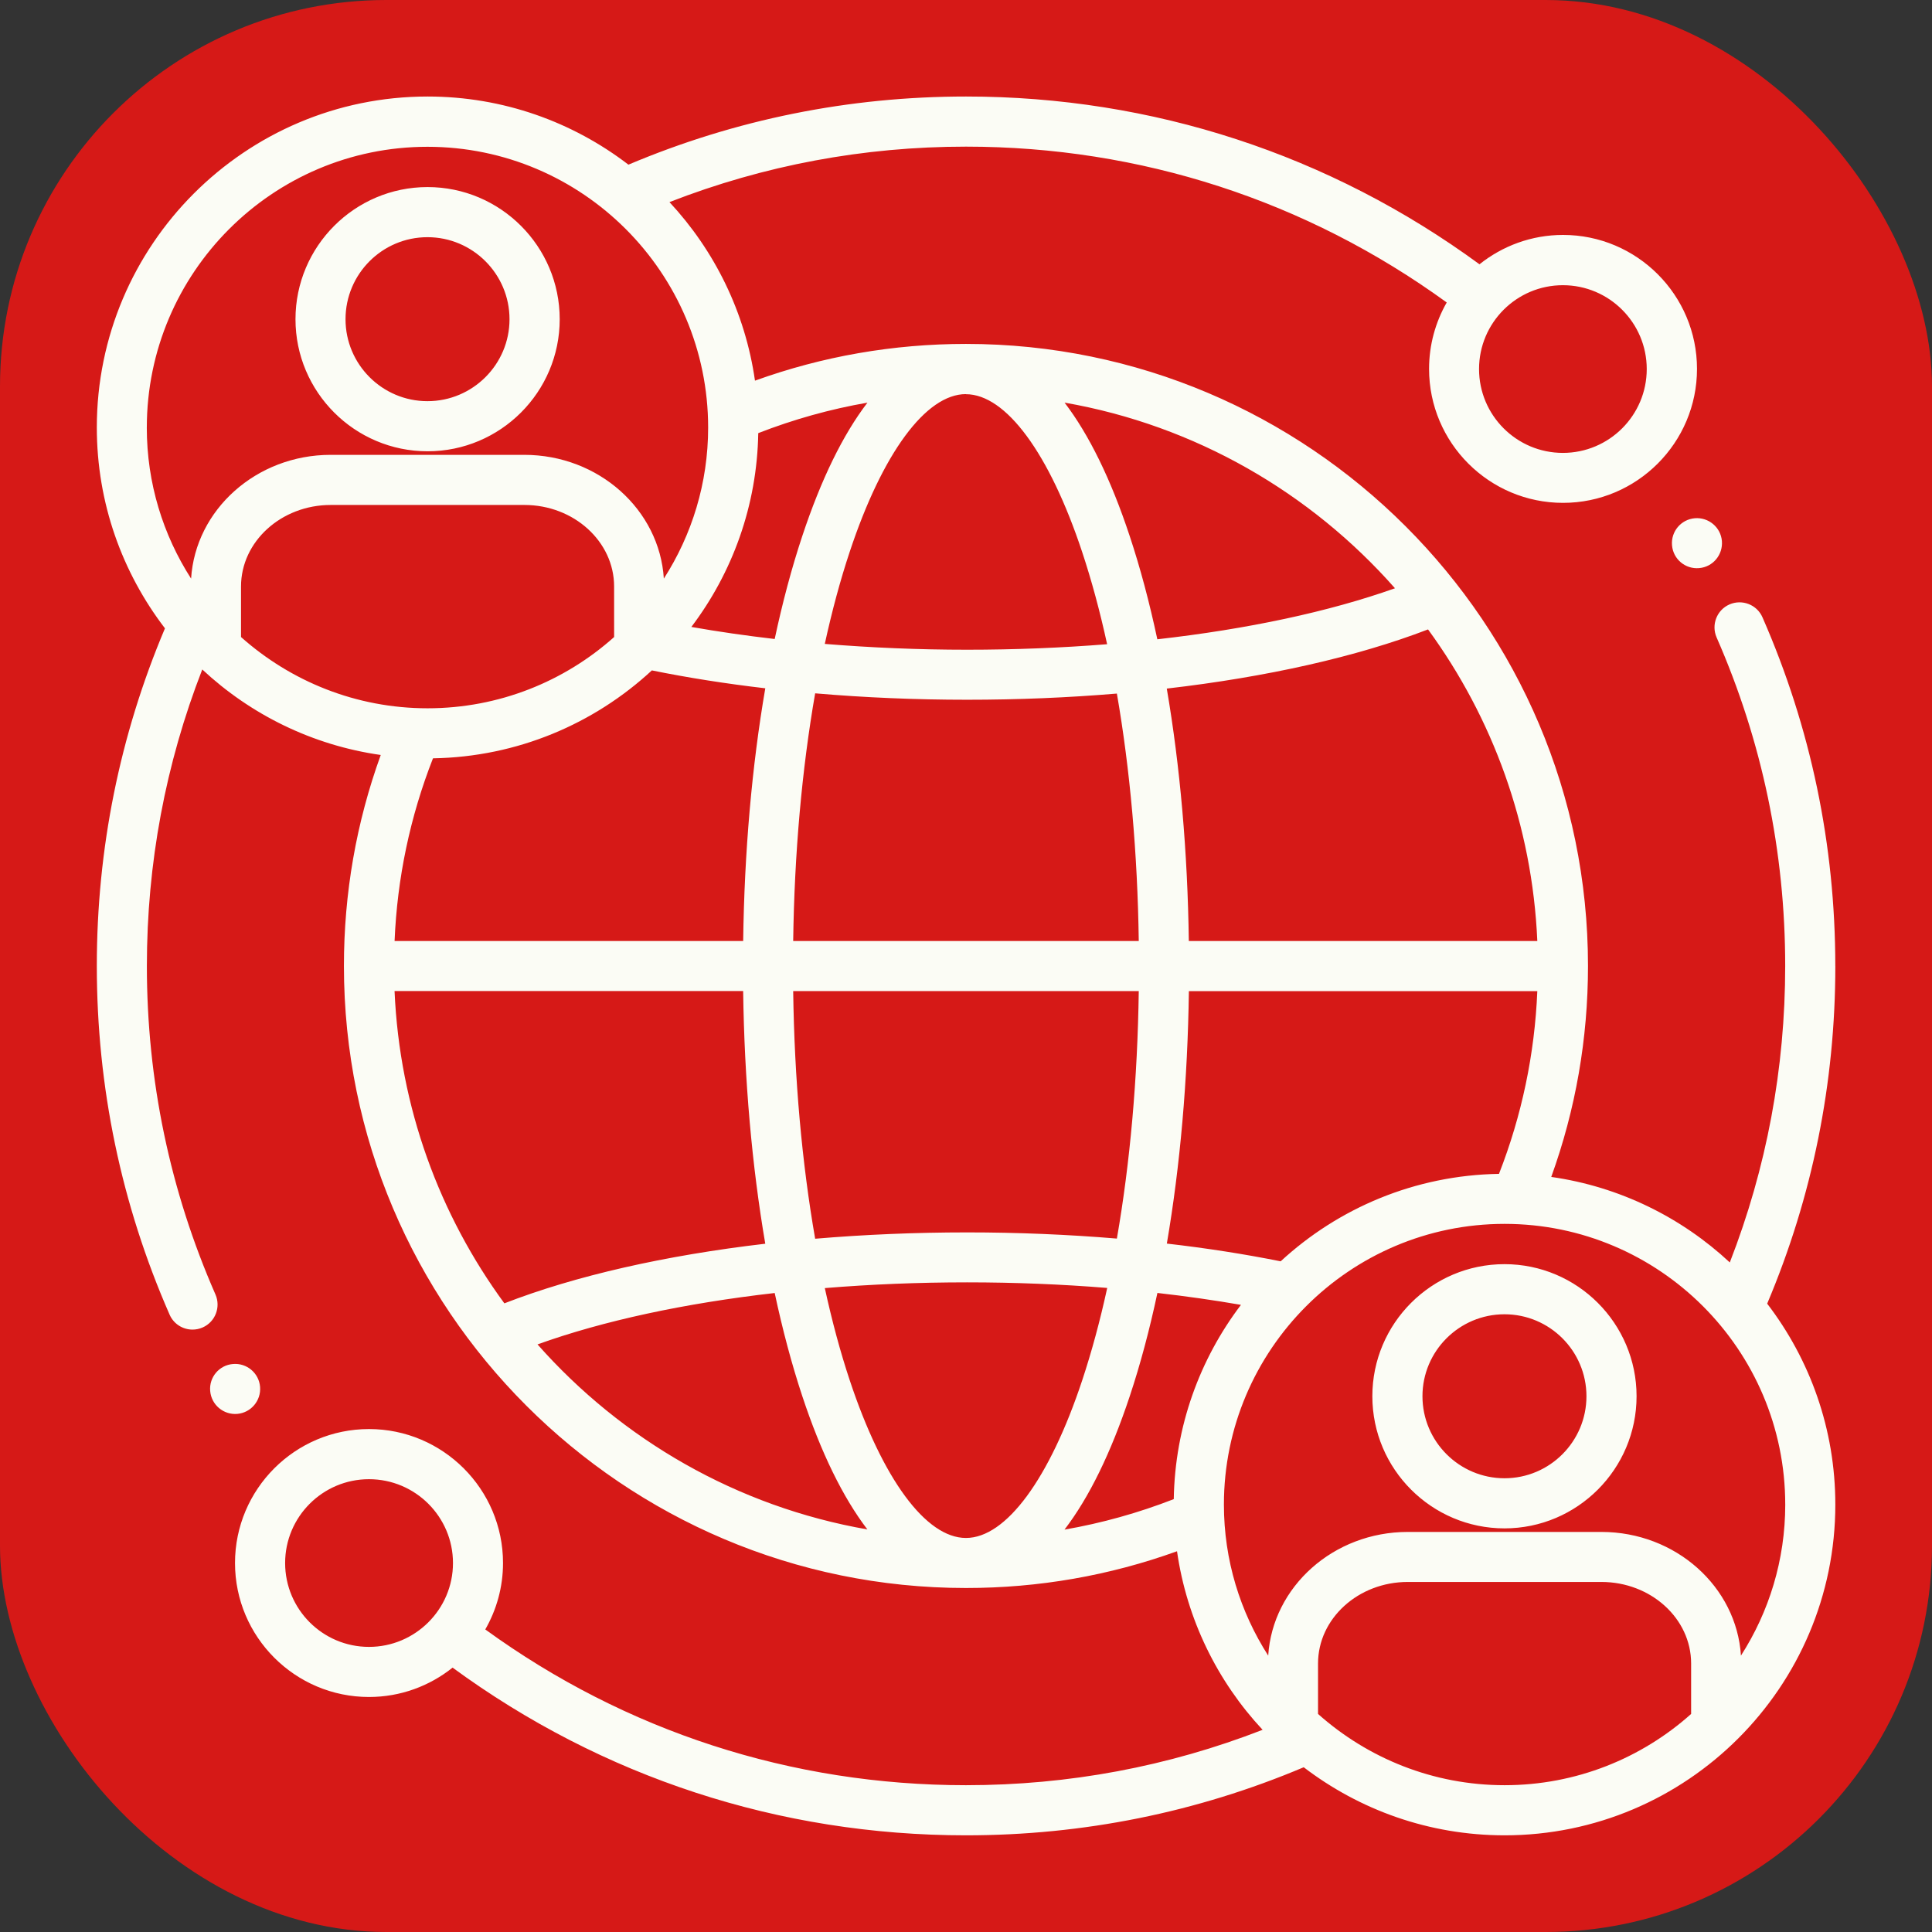 <?xml version="1.0" encoding="UTF-8"?> <svg xmlns="http://www.w3.org/2000/svg" viewBox="0 0 100 100" fill-rule="evenodd"><rect x="0" y="0" width="100" height="100" fill="#333333" stroke="none"/><rect x="0" y="0" width="100" height="100" fill="#d61917" rx="20" ry="20"></rect><path d="m10.879 71.996c-0.062-0.711 0.469-1.34 1.18-1.395 0.715-0.062 1.344 0.469 1.402 1.18 0.059 0.715-0.469 1.34-1.18 1.402-0.715 0.059-1.344-0.473-1.402-1.188zm84.117-21.992c0 6.062-1.188 11.938-3.527 17.473 2.211 2.887 3.527 6.488 3.527 10.398 0 9.441-7.68 17.121-17.121 17.121-3.906 0-7.508-1.316-10.395-3.523-5.535 2.336-11.41 3.523-17.484 3.523-9.645 0-18.824-3.004-26.57-8.68-1.188 0.949-2.691 1.52-4.328 1.52-3.824 0-6.934-3.109-6.934-6.934 0-3.824 3.109-6.934 6.934-6.934 3.824 0 6.938 3.109 6.938 6.934 0 1.25-0.336 2.422-0.918 3.438 7.266 5.277 15.855 8.062 24.879 8.062 5.312 0 10.469-0.965 15.355-2.867-2.332-2.5-3.922-5.699-4.43-9.242-3.496 1.262-7.164 1.902-10.926 1.902-17.754 0-32.195-14.441-32.195-32.195 0-3.766 0.641-7.43 1.906-10.922-3.543-0.504-6.738-2.094-9.238-4.426-1.902 4.887-2.867 10.039-2.867 15.348 0 5.91 1.195 11.633 3.551 17.004 0.285 0.656-0.012 1.422-0.668 1.707-0.168 0.074-0.348 0.109-0.52 0.109-0.5 0-0.977-0.289-1.188-0.777-2.5-5.703-3.766-11.773-3.766-18.047 0-6.062 1.188-11.938 3.527-17.473-2.211-2.887-3.527-6.488-3.527-10.398 0-9.445 7.68-17.129 17.121-17.129 3.906 0 7.512 1.316 10.395 3.527 5.539-2.34 11.414-3.527 17.477-3.527 9.641 0 18.824 3.004 26.574 8.684 1.188-0.949 2.691-1.52 4.324-1.52 3.824 0 6.934 3.109 6.934 6.934s-3.109 6.934-6.934 6.934c-3.824 0-6.934-3.109-6.934-6.934 0-1.25 0.336-2.426 0.914-3.438-7.269-5.277-15.863-8.066-24.883-8.066-5.305 0-10.457 0.965-15.348 2.871 2.328 2.5 3.922 5.699 4.426 9.242 3.496-1.262 7.164-1.902 10.922-1.902 17.754 0 32.195 14.441 32.195 32.195 0 3.769-0.641 7.434-1.902 10.922 3.543 0.504 6.738 2.094 9.242 4.426 1.902-4.887 2.867-10.039 2.867-15.348 0-5.91-1.195-11.633-3.551-17.004-0.285-0.656 0.012-1.422 0.668-1.707s1.422 0.012 1.707 0.668c2.5 5.703 3.769 11.773 3.769 18.047zm-18.441-30.902c0 2.394 1.945 4.34 4.34 4.34s4.34-1.945 4.34-4.34c0-2.394-1.945-4.34-4.34-4.34s-4.34 1.945-4.34 4.34zm-53.109 61.801c0-2.394-1.949-4.34-4.348-4.34-2.394 0-4.34 1.945-4.34 4.34 0 2.394 1.945 4.34 4.34 4.34 2.394 0 4.348-1.945 4.348-4.34zm40.789-13.363c-1.395-0.242-2.844-0.449-4.328-0.617-0.406 1.906-0.883 3.695-1.43 5.34-0.977 2.945-2.113 5.258-3.379 6.91 1.93-0.336 3.82-0.863 5.656-1.578 0.062-3.769 1.348-7.25 3.477-10.055zm13.352-6.781c1.18-3.019 1.848-6.191 1.984-9.457h-18.035c-0.062 4.609-0.453 9.047-1.141 13.066 2.047 0.234 4.019 0.543 5.891 0.918 2.984-2.754 6.949-4.457 11.305-4.527zm-41.805-28.309c1.391 0.246 2.836 0.453 4.316 0.625 0.406-1.902 0.883-3.688 1.426-5.324 0.977-2.945 2.109-5.258 3.375-6.91-1.93 0.336-3.816 0.863-5.652 1.578-0.062 3.762-1.344 7.234-3.465 10.035zm-3.996-2.094c0-2.328-2.086-4.219-4.644-4.219h-10.023c-2.562 0-4.644 1.895-4.644 4.219v2.617c2.57 2.289 5.953 3.688 9.656 3.688s7.09-1.395 9.656-3.688zm-9.375 8.895c-1.184 3.019-1.852 6.191-1.988 9.457h18.043c0.062-4.613 0.453-9.059 1.145-13.082-2.039-0.238-4.004-0.547-5.871-0.926-2.988 2.766-6.961 4.477-11.324 4.551zm57.16 9.457c-0.262-6.012-2.32-11.562-5.656-16.129-3.691 1.418-8.348 2.465-13.523 3.062 0.688 4.019 1.078 8.457 1.141 13.066zm-21.762-12.809c-2.504 0.211-5.106 0.32-7.754 0.32-2.672 0-5.309-0.113-7.863-0.332-0.684 3.922-1.074 8.277-1.137 12.82h17.887c-0.062-4.535-0.453-8.891-1.133-12.809zm-37.387 15.402c0.262 6.027 2.332 11.59 5.684 16.16 3.68-1.43 8.328-2.481 13.504-3.086-0.688-4.023-1.082-8.465-1.145-13.078h-18.039zm21.77 12.816c2.535-0.215 5.172-0.328 7.863-0.328 2.637 0 5.238 0.109 7.754 0.32 0.684-3.922 1.07-8.273 1.133-12.809h-17.887c0.062 4.539 0.453 8.895 1.137 12.816zm12.91-43.277c1.262 1.652 2.398 3.965 3.371 6.906 0.547 1.645 1.023 3.438 1.43 5.344 4.668-0.527 8.887-1.426 12.301-2.641-4.359-4.945-10.34-8.43-17.102-9.609zm-5.106-0.441c-2.07 0-4.32 3.051-6.016 8.164-0.488 1.469-0.918 3.066-1.289 4.766 2.391 0.195 4.859 0.301 7.359 0.301 2.481 0 4.91-0.098 7.254-0.285-0.371-1.703-0.805-3.305-1.293-4.777-1.695-5.109-3.945-8.164-6.019-8.164zm-42.398 1.734c0 2.879 0.844 5.559 2.293 7.816 0.223-3.566 3.379-6.406 7.223-6.406h10.023c3.848 0 7 2.84 7.223 6.406 1.449-2.258 2.293-4.941 2.293-7.816 0-8.016-6.519-14.535-14.527-14.535-8.012 0-14.527 6.519-14.527 14.535zm37.297 57.031c-1.262-1.652-2.398-3.965-3.371-6.906-0.543-1.641-1.02-3.43-1.426-5.332-4.664 0.531-8.879 1.438-12.277 2.66 4.359 4.93 10.328 8.402 17.078 9.578zm5.102 0.441c2.074 0 4.324-3.051 6.019-8.164 0.488-1.473 0.922-3.074 1.293-4.777-2.356-0.191-4.789-0.289-7.254-0.289-2.519 0-4.988 0.102-7.363 0.297 0.371 1.699 0.801 3.301 1.289 4.769 1.695 5.109 3.941 8.164 6.016 8.164zm27.879 12.797c3.703 0 7.09-1.395 9.656-3.688v-2.613c0-2.328-2.086-4.219-4.644-4.219h-10.023c-2.562 0-4.644 1.895-4.644 4.219v2.613c2.57 2.289 5.953 3.688 9.656 3.688zm14.527-14.527c0-8.012-6.519-14.527-14.527-14.527-8.012 0-14.527 6.519-14.527 14.527 0 2.879 0.844 5.559 2.293 7.82 0.227-3.566 3.379-6.402 7.223-6.402h10.023c3.844 0 6.996 2.836 7.223 6.402 1.449-2.258 2.293-4.941 2.293-7.82zm-77.109-61.352c0-3.769 3.066-6.84 6.836-6.84 3.769 0 6.84 3.066 6.84 6.84 0 3.769-3.066 6.836-6.84 6.836-3.769 0-6.836-3.066-6.836-6.836zm2.59 0c0 2.34 1.902 4.242 4.242 4.242s4.246-1.902 4.246-4.242c0-2.34-1.906-4.246-4.246-4.246-2.344 0-4.242 1.906-4.242 4.246zm66.824 55.746c0 3.769-3.066 6.84-6.836 6.84-3.769 0-6.84-3.066-6.84-6.84 0-3.769 3.066-6.836 6.84-6.836 3.769 0 6.836 3.066 6.836 6.836zm-2.594 0c0-2.34-1.902-4.242-4.242-4.242s-4.246 1.902-4.246 4.242c0 2.34 1.906 4.246 4.246 4.246 2.344 0 4.242-1.906 4.242-4.246zm5.609-45.445c-0.715 0.062-1.242 0.688-1.18 1.402 0.059 0.715 0.688 1.242 1.402 1.18 0.715-0.059 1.238-0.688 1.18-1.402-0.059-0.711-0.688-1.238-1.402-1.18z" fill="#fbfcf5"></path></svg> 